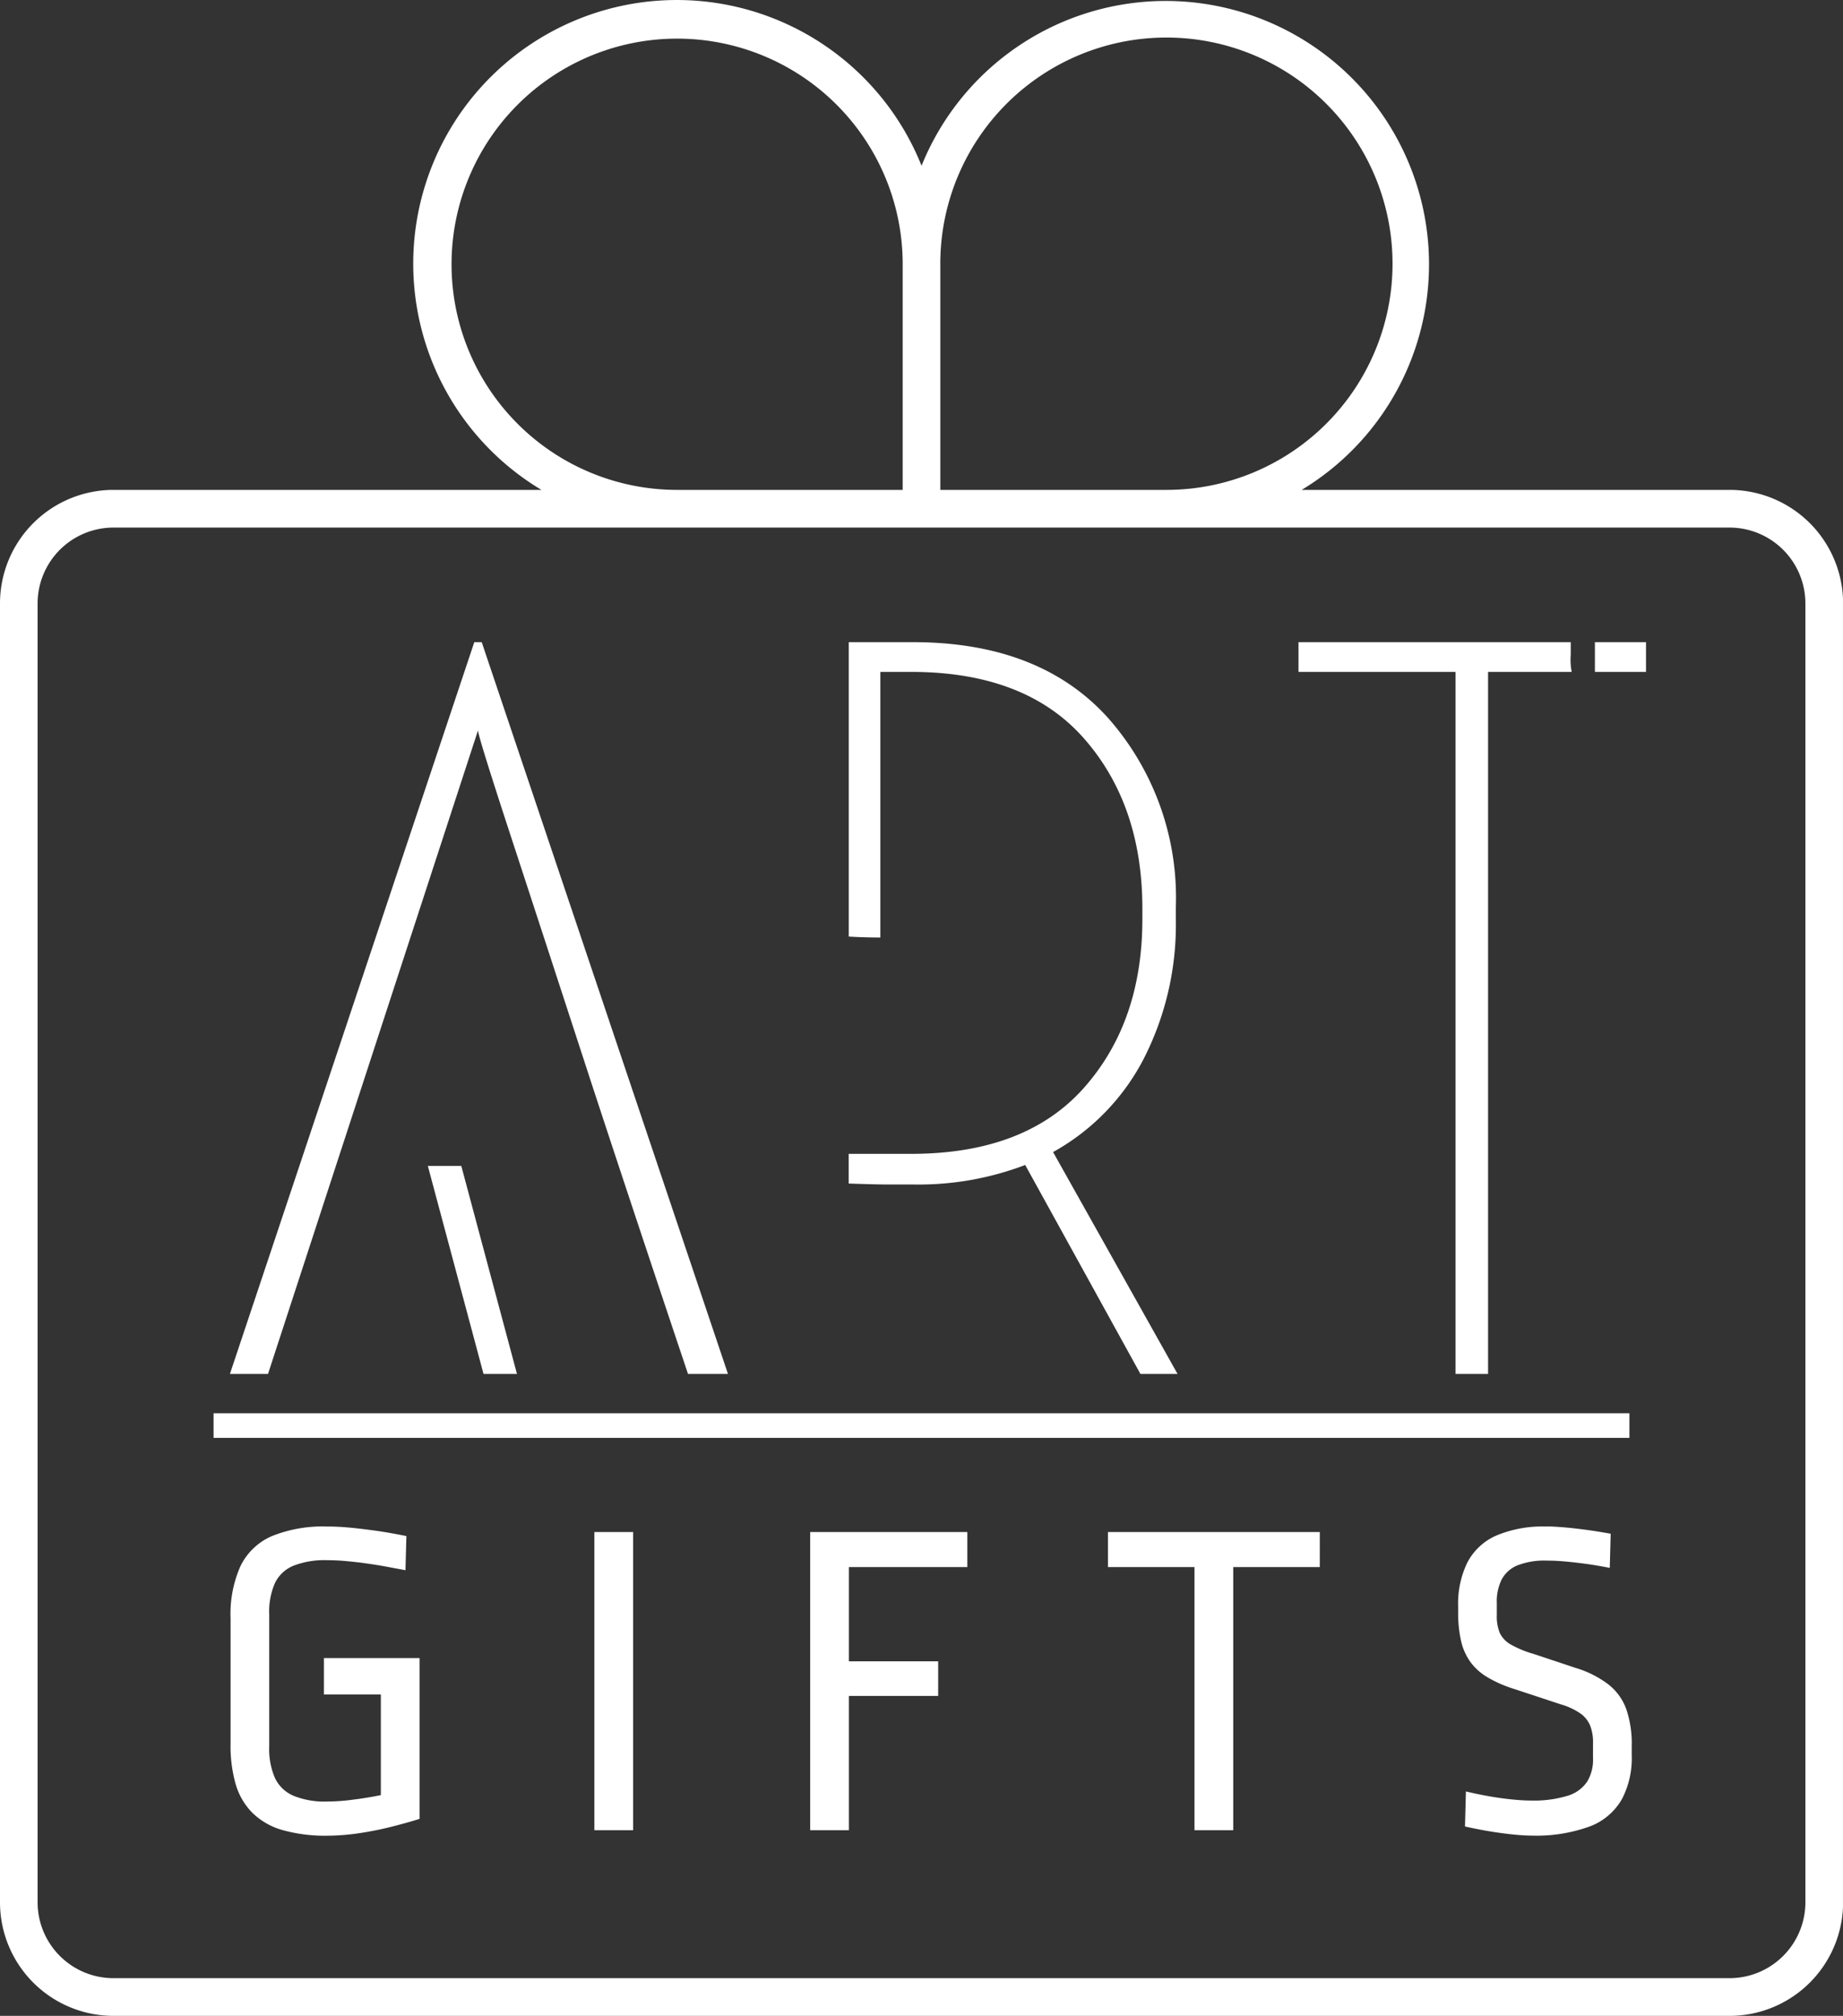 <svg xmlns="http://www.w3.org/2000/svg" width="139" height="152" viewBox="0 0 139 152">
  <rect x="0" y="0" width="139" height="152" fill="#333333" stroke="none"/>
  <g id="g46" transform="translate(-333.777 -198.74)">
    <path id="path48" d="M358.482,313.482a10.215,10.215,0,0,0-4.2.721,4.716,4.716,0,0,0-2.371,2.266,8.881,8.881,0,0,0-.744,3.948v9.441a10.483,10.483,0,0,0,.378,3.027,5.074,5.074,0,0,0,1.248,2.163,5.269,5.269,0,0,0,2.256,1.31,11.9,11.9,0,0,0,3.436.435,17.1,17.1,0,0,0,2.451-.2q1.237-.189,2.388-.481c.762-.194,1.466-.389,2.1-.589V323.4h-7.216v2.746H362.5v7.587q-1.065.215-2.113.344a14.657,14.657,0,0,1-1.907.137,6.2,6.2,0,0,1-2.56-.429,2.729,2.729,0,0,1-1.409-1.35,5.455,5.455,0,0,1-.429-2.374v-9.956a5.354,5.354,0,0,1,.429-2.357,2.667,2.667,0,0,1,1.409-1.316,6.431,6.431,0,0,1,2.56-.412,15.533,15.533,0,0,1,1.6.086c.555.052,1.1.12,1.638.2s1.031.166,1.483.252.842.155,1.157.217l.069-2.575c-.384-.08-.819-.16-1.306-.246s-1-.16-1.535-.229-1.071-.132-1.6-.177-1.031-.069-1.5-.069Zm23.044.412h-2.921v22.487h2.921Zm25.208,0H394.88v22.487H397.8V326.253h6.735v-2.609H397.8v-7.107h8.934Zm26.583,0H417.339v2.644h6.528v19.843h2.921V316.537h6.528Zm17.1-.412a8.962,8.962,0,0,0-3.837.7,4.492,4.492,0,0,0-2.153,2.048,7.1,7.1,0,0,0-.676,3.29v.378a9.585,9.585,0,0,0,.218,2.2,4.36,4.36,0,0,0,.71,1.6,4.31,4.31,0,0,0,1.306,1.161,9.327,9.327,0,0,0,1.993.87l3.539,1.167a5.071,5.071,0,0,1,1.432.664,2.1,2.1,0,0,1,.756.927,3.4,3.4,0,0,1,.218,1.328v1.133a3.175,3.175,0,0,1-.435,1.757,2.7,2.7,0,0,1-1.478,1.076,8.755,8.755,0,0,1-2.795.361c-.4,0-.853-.029-1.375-.08s-1.077-.126-1.672-.229-1.208-.229-1.832-.378l-.069,2.643q1,.223,1.941.378c.624.1,1.2.177,1.729.229s.974.08,1.346.08a11.791,11.791,0,0,0,4.421-.7,4.693,4.693,0,0,0,2.405-2.06,6.638,6.638,0,0,0,.733-3.313v-.652a8.062,8.062,0,0,0-.407-2.8,4.176,4.176,0,0,0-1.34-1.865,7.746,7.746,0,0,0-2.445-1.242l-3.2-1.064a8.053,8.053,0,0,1-1.746-.721,1.973,1.973,0,0,1-.825-.893,3.348,3.348,0,0,1-.212-1.339v-.892a3.691,3.691,0,0,1,.361-1.757,2.343,2.343,0,0,1,1.191-1.076,5.561,5.561,0,0,1,2.193-.361c.464,0,.962.023,1.5.074s1.082.114,1.643.194,1.1.177,1.632.28l.069-2.575c-.567-.1-1.151-.2-1.746-.28s-1.157-.149-1.7-.195-1.008-.074-1.4-.074Z" transform="translate(0 0.363)" fill="#fff" fill-rule="evenodd"/>
    <path id="path50" d="M369.829,253.632q0,.42,2.488,8.018t5.431,16.63q2.943,9.033,7.919,23.877h3.014L370.109,246.98h-.561l-18.431,55.177h2.873l15.838-48.525Zm-1.261,32.84h-2.523l4.2,15.685h2.523Zm44.641-1.051a16.939,16.939,0,0,0,6.868-7.107,22.222,22.222,0,0,0,2.383-10.4v-.98a20.44,20.44,0,0,0-5.151-14.284q-5.151-5.672-14.682-5.672h-4.836v22.2q1.192.07,2.383.07V249.22h2.312q8.62,0,13.035,5.007t4.415,12.849v.77q0,7.773-4.415,12.744t-13.035,4.971h-4.7V287.8q2.1.07,2.8.07h2.032a22.56,22.56,0,0,0,8.48-1.47l8.69,15.755h2.8l-9.391-16.735Zm39.035-37.531v-.91H431.711v2.241h11.844v52.936h2.453V249.22h6.307a4.845,4.845,0,0,1-.07-1.33Zm1.822-.91v2.241h3.854V246.98Z" transform="translate(0 0.182)" fill="#fff" fill-rule="evenodd"/>
    <path id="path52" d="M342.313,235.679h32.3a19.88,19.88,0,1,1,28.668-24.442,19.859,19.859,0,1,1,28.668,24.442h32.3a8.565,8.565,0,0,1,8.536,8.551v97.96a8.565,8.565,0,0,1-8.536,8.551H342.313a8.565,8.565,0,0,1-8.536-8.551v-97.96a8.565,8.565,0,0,1,8.536-8.551Zm42.483,0h17.062v-17l.006-.017v-.013l-.005-.015A17.013,17.013,0,1,0,384.8,235.679Zm19.9,0h17.062a17.054,17.054,0,1,0-17.063-17.048l-.005.015v.013l.006.017v17Zm17.061,2.841H342.313a5.725,5.725,0,0,0-5.7,5.709v97.96a5.725,5.725,0,0,0,5.7,5.709H464.241a5.725,5.725,0,0,0,5.7-5.709v-97.96a5.725,5.725,0,0,0-5.7-5.709H421.757Z" transform="translate(0 0)" fill="#fff" fill-rule="evenodd"/>
    <path id="path54" d="M349.884,305.045H456.669V306.9H349.884Z" transform="translate(0 0.258)" fill="#fff" fill-rule="evenodd"/>
  </g>
</svg>
